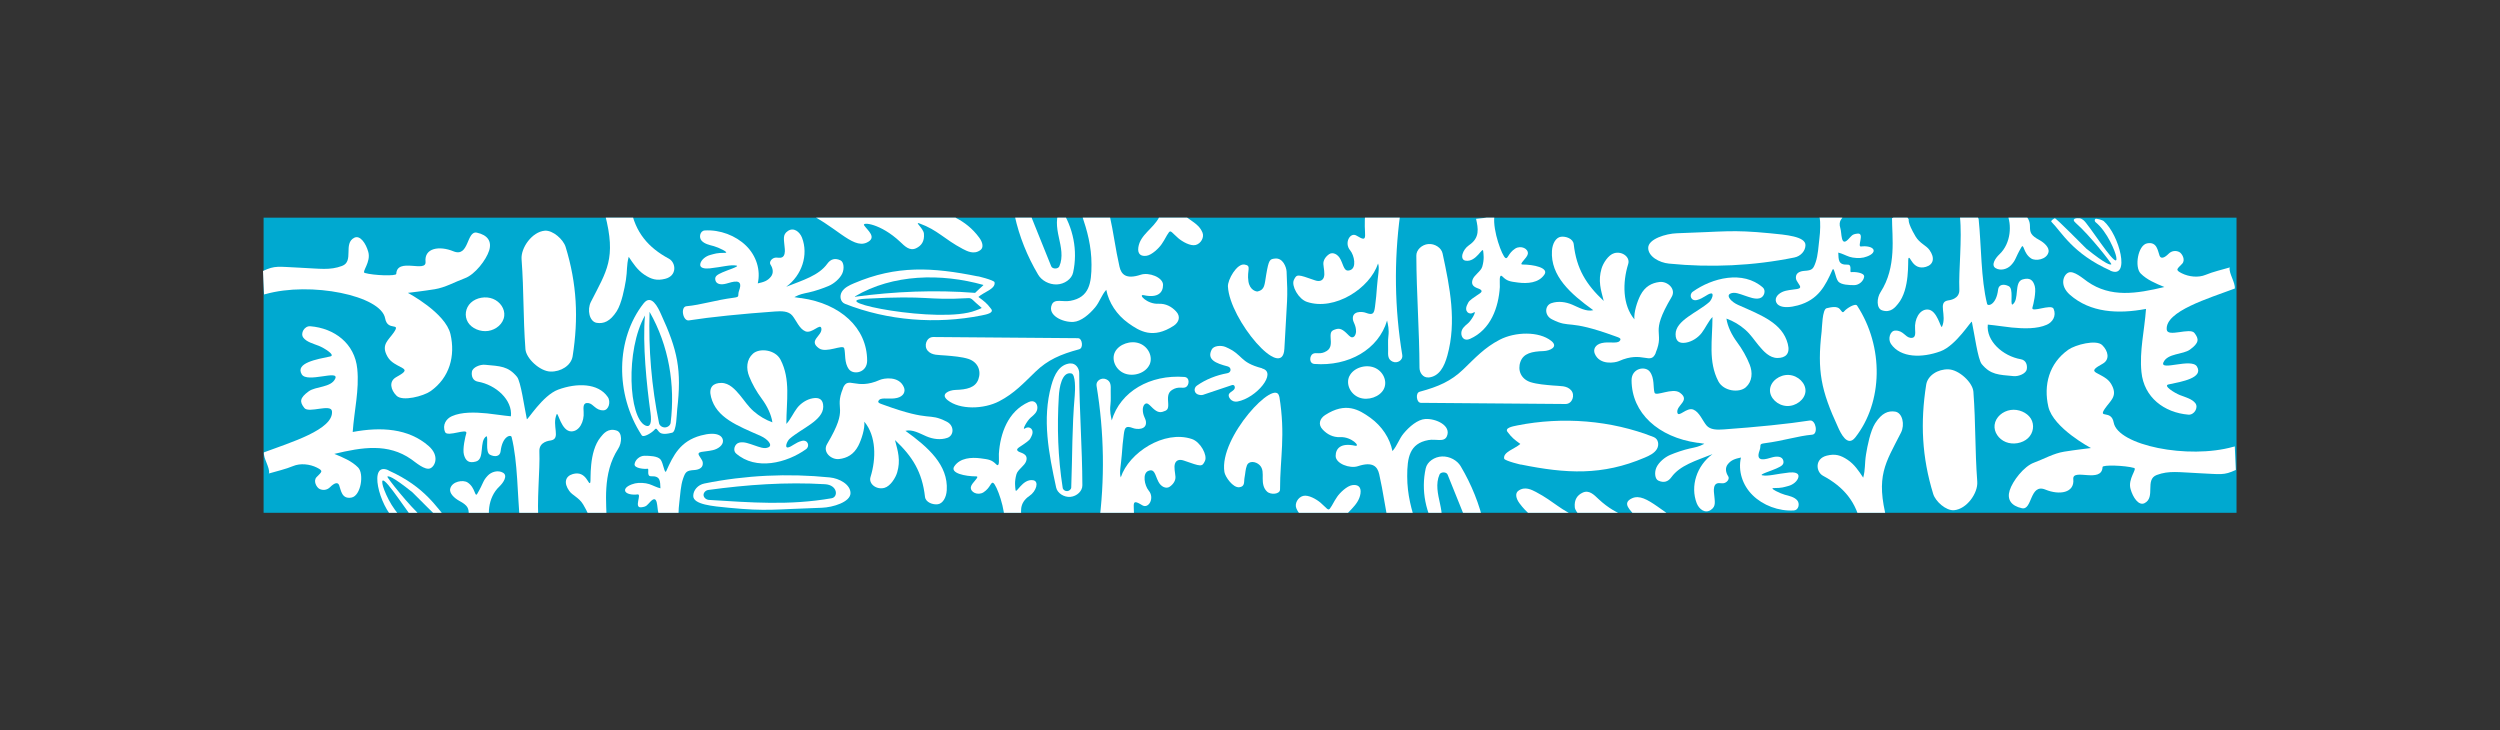 <svg viewBox="0 0 213.49 62.38" version="1.1" xmlns:xlink="http://www.w3.org/1999/xlink" xmlns="http://www.w3.org/2000/svg" id="Layer_1">
  
  <rect x="0" y="0" width="213.49" height="62.38" fill="#333333" stroke="none"/>
  
  <defs>
    <style>
      .st0 {
        fill: none;
      }

      .st1 {
        fill: #fff;
      }

      .st2 {
        fill: #00a9d0;
      }

      .st3 {
        clip-path: url(#clippath);
      }
    </style>
    <clipPath id="clippath">
      <rect height="25.2" width="168.48" y="18.59" x="22.51" class="st0"></rect>
    </clipPath>
  </defs>
  <g class="st3">
    <g>
      <rect height="25.2" width="168.48" y="18.59" x="22.51" class="st2"></rect>
      <path d="M190.73,38.15c-3.87,1.1-9.88-.12-10.23-2.07-.21-1.14-1.37-.28-.74-1.2.45-.65,1.04-1.01.63-1.89-.27-.59-.64-.76-1.37-1.15-.4-.22-.1-.42.54-.78s.47-1.09-.04-1.59-2.29-.03-2.89.39c-1.66,1.17-2.13,3.04-1.71,4.87s3.64,3.53,3.64,3.53c0,0-1.37.16-2.29.31s-1.71.62-2.58.94-1.82,1.57-2.07,2.36.13,1.33,1.04,1.53.65-2.15,2.01-1.59c1.19.49,2.5.29,2.38-.89-.1-.98,2.44.4,2.5-1.04,0-.2,1.91-.14,2.69.08.29.08-.55.93-.3,1.8.2.72.69,1.45,1.19,1.21.98-.49,0-2.02,1.05-2.41s1.86-.23,3.62-.15c1.85.08,2.08.21,3.13-.28-.03-.67-.06-1.34-.09-2.01-.1.03-.19.06-.12.04Z" class="st1"></path>
      <path d="M109.24,33.87c-.27-1.7-5.16,3.47-4.68,6.44.07.42.73,1.35,1.26,1.3s.39-.5.46-.83.07-.71.2-1.03c.17-.43.76-.35,1.08-.04s.27.74.27,1.15.05.82.37,1.12,1.11.23,1.11-.18c0-2.72.48-4.61-.06-7.94Z" class="st1"></path>
      <path d="M109.68,29.79c-.15,2.84-4.67-2.48-4.82-5.32-.03-.58.76-1.98,1.41-1.88s.19.46.34,1.44c.12.78.7.88.79.86.62-.15.58-.57.73-1.44.22-1.3.31-1.32.75-1.37.67-.08.97.73.99,1.11.12,2.48.05,2.04-.19,6.61Z" class="st1"></path>
      <path d="M107.79,31.47c1.3.34-.49,2.52-2.12,2.82-.53.09-.82-.41-.73-.62.11-.26.62-.33.49-.69-.03-.09-.14-.13-.24-.09l-2.35.79c-.11.05-.24.07-.37.05-.53-.06-.57-.59-.26-.8.75-.53,1.66-.89,2.6-1.06.35-.06.37-.49.03-.58-1.04-.27-1.81-.59-1.36-1.45.16-.31.77-.38,1.18-.21,1.56.67,1.12,1.3,3.12,1.82Z" class="st1"></path>
      <path d="M190.44,22.83c-.65.19-1.47.38-2.09.64s-1.43.17-2.03-.13-.41-.36.03-.82c.3-.32,0-.87-.25-1-.28-.14-.64-.12-.91.15-.34.34-.65.47-.77.17-.16-.42-.21-1.22-1.06-1.06-.8.15-1.09,2.03-.56,2.57s1.29.86,2.03,1.16c-2.38.57-4.58.93-6.57-.46-.36-.25-1.18-.98-1.63-.77-.41.18-.8,1.07.14,1.9,1.74,1.52,4.09,1.65,6.49,1.2-.13,1.85-.57,3.58-.39,5.39.21,2.17,1.95,3.47,4.01,3.64.5.04.87-.6.6-.97s-.86-.52-1.32-.7-1.47-.81-.98-.91c1.16-.24,3.01-.56,2.43-1.53-.46-.76-3.21.42-2.86-.36s1.67-.65,2.27-1.09c.78-.57.78-.9.37-1.42-.38-.48-2.29.4-2.36-.28-.15-1.57,3.58-2.67,5.81-3.51.06-.5-.5-1.27-.44-1.77-.01.01-.02.02.04-.04Z" class="st1"></path>
      <path d="M166.86,43.57c1.1-.09,2.06-1.47,1.99-2.43-.21-2.88-.12-4.81-.33-7.69-.06-.79-1.23-1.88-2.13-1.91s-1.77.52-1.9,1.3c-.51,3.24-.37,6.2.6,9.35.2.64,1.09,1.43,1.77,1.38Z" class="st1"></path>
      <path d="M170.33,36.29c-.07.6.34,1.21.96,1.46s1.42.11,1.89-.33.57-1.14.25-1.67c-.33-.53-1.06-.84-1.73-.74s-1.29.6-1.37,1.28Z" class="st1"></path>
      <path d="M151.15,33.28c-.04.69.64,1.35,1.43,1.39s1.55-.55,1.6-1.24-.62-1.36-1.41-1.41-1.58.53-1.62,1.26Z" class="st1"></path>
      <path d="M115.23,32.12c-.32.67.08,1.54.84,1.83s1.76-.06,2.1-.72c.34-.67-.05-1.54-.81-1.84s-1.79.02-2.13.74Z" class="st1"></path>
      <path d="M161.14,44.43c-.99-3.8-.14-4.85,1.2-7.49.34-.67.13-1.69-.5-1.79-.59-.09-1.14.11-1.71,1-.41.65-.66,1.92-.78,2.66-.13.82-.04,1.23-.24,1.98-.37-.56-.75-1.14-1.34-1.53s-1.05-.53-1.77-.35c-1.05.26-.93,1.39-.32,1.72,1.77.95,2.87,2.25,3.25,4.3.72-.17,1.44-.33,2.19-.5Z" class="st1"></path>
      <path d="M118.63,44.93c-.35-1.54-.5-2.9-.85-4.43-.15-.66-.55-1.11-1.82-.69-.69.23-1.9-.22-1.9-.87,0-.64.43-1.14,1.64-.88.55.12-.28-.78-1.24-.73-.65.03-1.14-.26-1.5-.64-.43-.44-.26-.94.19-1.24,1.77-1.15,2.89-.48,3.88.23.98.71,1.66,1.74,1.88,2.84.41-.46.56-1.03.95-1.5.49-.59,1.2-1.2,1.86-1.24.9-.05,2.23.56,1.84,1.47-.23.55-.93.21-1.58.33-1.62.29-1.81,1.51-1.81,3.09s.37,2.9.81,4.2c-.8.03-1.6.05-2.34.07Z" class="st1"></path>
      <path d="M112.7,45.04c-.44-.16-.75-.4-1.12-.66s-.69-.51-.88-.98c-.16-.39.13-.93.58-1.05s1.15.29,1.49.58c.54.47.64.71.8.5.26-.36.28-.51.62-1.01.23-.34.83-.92,1.28-.99s.8.11.71.72c-.16,1.08-1.27,1.59-1.78,2.57-.31.6-1.42.66-1.7.32Z" class="st1"></path>
      <path d="M119.57,18.3c-.54,3.99-.48,8.05.18,12.03.07.41-.41.74-.83.55s-.39-.57-.38-.98-.03-.76.02-1.17c.08-.62-.04-1.03-.11-1.36-.73,2.48-3.29,3.93-6.2,3.71-.5-.04-.42-.72-.13-.87s.63.11,1.18-.24c.41-.26.36-.69.33-1.14-.03-.52.08-.61.49-.73s.71.19,1.09.57c.37.36.59-.07.59-.37,0-.54-.24-.75-.27-1.04-.08-.72.79-.67,1.1-.55.62.23.71.07.79-.52s.13-1.14.17-1.73c.06-.86.24-1.56.09-1.96-.69,2.12-3.71,4.07-6.07,3.28-.73-.24-1.35-1.38-1.12-1.87.25-.53.32-.49,1.81.03.35.12.64.05.75-.26s-.02-.8-.04-1.13.2-.65.5-.85.75,0,.97.46c.28.55.3,1.11.84.9s.33-1.25-.02-1.68c-.54-.63,0-1.59.54-1.26,1.19.73.51-.1.77-2.01.95.01,2.05.03,2.94.2Z" class="st1"></path>
      <path d="M141.4,30.13c-.46,1.1-1.09-.22-3.16.71-.32.14-1.63.37-2.05-.63-.16-.38.04-.78.58-.91.61-.15,1.3.07,1.53-.17s-.06-.3-.38-.42c-4.17-1.52-3.75-.61-5.39-1.44-.66-.33-.63-1.18-.05-1.38s1.23-.11,1.79.13,1.19.62,1.79.47c-1.96-1.41-3.66-2.93-3.53-5.07.04-.65.35-1.14.76-1.2s1.05.15,1.1.64c.24,2.1,1.05,3.42,2.56,4.84-.15-.62-.24-.86-.3-1.34s-.03-.92.11-1.41c.13-.46.58-1.19,1.09-1.33.68-.19,1.38.34,1.19.93-.49,1.57-.49,3.5.53,4.72-.06-.59.24-1.53.52-2.07.39-.74.96-1.04,1.63-1.12s1.44.59,1.03,1.28c-1.95,3.28-.55,2.82-1.36,4.76Z" class="st1"></path>
      <path d="M134.27,19.21" class="st1"></path>
      <path d="M127.61,18.49c-.14,1.23.67,3.39.95,3.54.21.12.23-.41.83-.8.49-.31,1.16.01,1.08.46-.07.37-.83.9-.44.9.91,0,2.24.27,1.86.85-.49.74-1.48.79-2.25.69-.71-.09-.95-.13-1.33-.51-.34-.34-.21.59-.23.89-.11,1.74-.77,3.64-2.55,4.43-.49.22-.75-.14-.74-.5s.27-.58.57-.83.8-1.14.48-.92c-.38.25-.83-.1-.55-.66.15-.31.13-.33.81-.79.29-.2.6-.34.3-.53-.18-.12-.86-.18-.65-.82.13-.4.72-.72.83-1.12.19-.66.1-1.09.08-1.32-.04-.46-.58.97-1.51.81-.53-.09-.26-.95.31-1.33.93-.63.77-1.43.59-2.24.55-.06,1.1-.11,1.57-.21Z" class="st1"></path>
      <path d="M155.4,18.62c.06.32.05,1.15-.03,1.74-.08.67-.12,1.46-.32,2.03s-.28.7-.95.74c-.36.02-.69.16-.73.47s.09.4.3.75c.26.42-.4.3-1.17.48-.44.1-.89.42-.86.82s.52.8,1.89.43c1.76-.48,2.35-1.69,2.95-3.03.15-.34.25.7.5.99s.94.31,1.36.31.81-.36.85-.72-.85-.43-1.1-.39c-.2.04.13-.66-.32-.64-.8.03-.76-.41-.79-1.03.34.08.63.25.96.36s.87.14,1.21.06.89-.3.85-.61-.65-.39-1.07-.33c-.38.05.35-1.18-.31-1.1-.48.05-.49.19-.8.5-.64.65-.53-.55-.66-.95-.21-.66.21-.88.17-.92-.47-.41-2.05-.51-1.95.04Z" class="st1"></path>
      <path d="M161.57,18.6c0,1.64.41,4.21-.98,6.35-.33.5-.36,1.39.13,1.55.74.25,1.14-.28,1.36-.55,1.05-1.26.82-3.72.89-3.88.15-.35.32,1.05,1.49.72.66-.19.79-.77.31-1.44-.27-.39-.83-.56-1.19-1.16-.74-1.26-.55-1.41-.59-1.47-.32-.54-.94-.32-1.39-.09,0,0-.03-.05-.03-.02Z" class="st1"></path>
      <path d="M171.38,18.23c.43.92.37,2.54-.64,3.49-.35.33-.74.93-.32,1.18s1,.09,1.32-.26c.43-.46.33-.59.88-1.53.22-.37.15.52.83.96.38.25,1.32.1,1.48-.52.11-.41-.37-.83-.77-1.05-.76-.41-.81-.65-.81-1.19,0-.39-.16-.8-.56-.99s-1.63-.55-1.41-.09Z" class="st1"></path>
      <path d="M167.37,18.51c.2,1.87-.12,4.65-.05,6.21.04.85-.88.92-.99.94-.87.16-.05,1.27-.49,2.24-.11.24-.39-1.47-1.25-1.47-.7,0-1.11.86-1.05,1.65.03.45.05.83-.4.77s-.61-.64-1.29-.62c-.46.01-.65.74-.37,1.14.82,1.2,2.65,1.21,4.23.63,1.34-.49,2.65-2.68,2.68-2.52.22,1.04.51,3.2.84,3.61.76.92,1.44.91,2.73,1.03.43.04,1.06-.22,1.12-.59s-.07-.77-.5-.85c-1.56-.27-2.98-1.57-2.83-2.96.75.07,1.29.17,2.05.25,1.03.1,2.16.13,2.99-.24.48-.21.84-.74.58-1.36-.2-.45-1.95.38-1.81-.1.08-.26.34-1.34.2-1.84-.15-.53-.43-.74-1.03-.57-.78.22-.24,1.75-.89,2.16-.19-.09.13-1.36-.3-1.58s-.86-.15-.91.29c-.15,1.31-.88,1.46-.94,1.22-.53-2.12-.49-4.98-.72-7.22-.06-.53-1.67-.82-1.6-.23Z" class="st1"></path>
      <path d="M134.15,45.62c-1.69-.61-3.21-1.04-4.39-2.64-.32-.43-.38-.86-.11-1.06.57-.43,1.17-.08,1.51.09,1.61.85,2.13,1.61,3.7,2.18.47.17-.34-.42-.38-.87-.06-.66.22-1.04.67-1.25.55-.26.97.18,1.36.55,1.67,1.57,3.28,1.72,3.08,1.41-.28-.42-1.16-1.05-.22-1.48,1.25-.57,2.74,1.56,5.41,2.67,3.3,1.36-7.5,1.53-10.62.41Z" class="st1"></path>
      <path d="M147.42,27.2c.6.22,1.13.53,1.61.95s.77.89,1.17,1.37.91,1.05,1.59,1.05,1.11-.35.88-1.21c-.46-1.77-2.23-2.43-4.24-3.32-.58-.26-1.04-.77-.68-.96s.83.03,1.23.16.88.34,1.29.23.55-.68.27-.92c-1.7-1.49-4.33-.82-5.98.36-.35.25-.17.84.36.71s.87-.51,1.18-.56.09.53-.14.74c-1,.88-2.87,1.56-2.87,2.74,0,.64.36.81.89.72s1.03-.43,1.34-.83.56-.98.92-1.36c0,1.95-.38,3.8.5,5.49.45.86,1.79,1.01,2.35.51s.59-1.27.33-1.93-.64-1.33-1.08-1.92-.82-1.35-.91-2.03Z" class="st1"></path>
      <path d="M145.52,37.91c-.45.24-.71.28-1.22.39s-1.21.35-1.68.55-.96.63-1.16,1.05-.14,1.01.15,1.14c.47.22.84.1,1.12-.29.73-1.01,2.07-1.4,3.51-1.97-1.35.99-1.91,2.73-1.35,4.19.2.51.71.91,1.2.58s.34-.69.27-1.55c-.02-.23,0-.59.23-.7s.44.03.69-.06.43-.37.3-.57c-.21-.32-.28-.72-.03-1.03.29-.36.61-.46,1.12-.57-.26,1.13.12,2.36,1,3.22.87.86,2.22,1.38,3.53,1.3.4-.03.52-.59.27-.87s-.67-.37-1.05-.47-1.37-.57-.96-.57c.73,0,.87-.08,1.26-.18s.79-.41.86-.77-.38-.42-.79-.38c-1.1.12-1.8.34-2.3.24-.32-.06.82-.4,1.2-.58s.69-.3.6-.67-.52-.4-.93-.29c-.53.15-1.5.5-1.1-.58.17-.46-.11-.55.44-.62,1.68-.22,2.77-.61,4.06-.73.53-.05.31-1.29-.21-1.21-1.84.29-4.55.56-7.34.76-.56.04-1.16.05-1.49-.35s-.6-1.13-1.11-1.34c-.57-.24-1.28.73-1.37.25-.11-.64,1.16-1.02.21-1.7-.63-.45-2.05.36-2.16,0-.13-.42.02-1.25-.41-1.8-.39-.5-1.54-.29-1.55.73,0,2.83,2.31,4.88,5.6,5.35-.01-.02.62.09.6.08Z" class="st1"></path>
      <path d="M121.28,34.4c4.05.03,8.22.07,12.41.1.59,0,.84-.77.47-1.18s-.92-.34-1.55-.4c-.59-.05-1.36-.11-1.92-.29-.81-.27-1.11-1.02-.85-1.74s.98-.88,1.98-.91c.52-.02,1.3-.35.65-.87-1.05-.84-3.09-.78-4.4-.1s-2.09,1.55-3.12,2.54-2.11,1.47-3.71,1.9c-.41.11-.24.93.03.93Z" class="st1"></path>
      <path d="M180.2,23.11c1.77.79.8-3.05-.56-4.24-.08-.07-.64-.24-.71-.17s-.06.2.02.27c1.02.83,1.7,2.54,1.77,2.97.23,1.27-1.74-1.85-2.58-2.9-.14-.18-.32-.37-.56-.4s-.76.02-.31.41c1.19,1.04,3.09,3.47,3.03,3.52-.08.07-.42.04-2.14-1.34-.08-.07-2.59-2.63-2.69-2.59s-.37.22-.29.3c.88.88,1.81,2.72,5.03,4.16Z" class="st1"></path>
      <path d="M158.43,37.36c2.37-3.01,2.46-7.74.16-11.26-.15-.24-.9.24-1.08.46s-.21.04-.4-.17c-.24-.27-.74-.16-1.12-.07s-.39,1.65-.43,1.99c-.39,3.37-.05,5.03,1.4,8.17.23.51.8,1.73,1.47.88Z" class="st1"></path>
      <path d="M157.84,28.03c-.12-.88.03-1.27.43-1.09,1.42.64,1.72,6.43.04,9.4.22-2.4-.13-5.94-.47-8.31Z" class="st1"></path>
      <path d="M156.12,27.16c.03-.21.24-.38.48-.39s.47.16.51.36c.64,3.13.91,6.33.81,9.51-1.65-2.89-2.2-6.23-1.8-9.48Z" class="st1"></path>
      <path d="M121.97,32.24c.94-.08,1.37-.94,1.63-1.88.8-2.89.22-5.8-.41-8.72-.1-.48-.67-.85-1.22-.8s-1.03.5-1.02.99c.01,3.2.26,6.38.27,9.58,0,.41.3.86.76.82Z" class="st1"></path>
      <path d="M126.73,44.82c-.38-1.74-1.06-3.43-1.99-5-.3-.51-.94-.86-1.59-.84s-1.28.45-1.4,1.02c-.41,1.86-.02,3.84,1.06,5.47.47-.73.34-1.64.16-2.46s-.39-1.7-.04-2.49c.11-.24.59-.24.69.01.56,1.39,1.12,2.78,1.68,4.17.11.27.46.45.79.41s.59-.32.64-.29Z" class="st1"></path>
      <path d="M140.75,21.17c0,.73.94,1.26,1.77,1.34,3.57.36,7.21.19,10.71-.52.55-.11.95-.57.95-1.06,0-.74-1.67-.88-3.03-1.01-3.32-.32-3.82-.13-7.95,0-.94.03-2.45.49-2.45,1.25Z" class="st1"></path>
      <path d="M129.89,39.67c3.85.78,6.93.96,10.56-.59.41-.17.83-.38,1.04-.73s.14-.87-.28-1.03c-3.62-1.43-7.77-1.76-11.64-.99-.46.09-1.09.22-.83.56.37.49.58.65,1.09,1.02-.46.42-1.5.69-1.38,1.26.04.18,1.57.56,1.44.5Z" class="st1"></path>
      <path d="M22.66,25.12c3.87-1.1,9.88.12,10.23,2.07.21,1.14,1.37.28.74,1.2-.45.65-1.04,1.01-.63,1.89.27.59.64.76,1.37,1.15.4.22.1.42-.54.78s-.47,1.09.04,1.59,2.29.03,2.89-.39c1.66-1.17,2.13-3.04,1.71-4.87s-3.64-3.53-3.64-3.53c0,0,1.37-.16,2.29-.31s1.71-.62,2.58-.94,1.82-1.57,2.07-2.36-.13-1.33-1.04-1.53-.65,2.15-2.01,1.59c-1.19-.49-2.5-.29-2.38.89.1.98-2.44-.4-2.5,1.04,0,.2-1.91.14-2.69-.08-.29-.08.55-.93.3-1.8-.2-.72-.69-1.45-1.19-1.21-.98.49,0,2.02-1.05,2.41s-1.86.23-3.62.15c-1.85-.08-2.08-.21-3.13.28.03.67.06,1.34.09,2.01.1-.03.19-.06.12-.04Z" class="st1"></path>
      <path d="M22.94,40.44c.65-.19,1.47-.38,2.09-.64s1.43-.17,2.03.13.41.36-.03.82c-.3.32,0,.87.25,1,.28.14.64.12.91-.15.34-.34.65-.47.77-.17.16.42.21,1.22,1.06,1.06.8-.15,1.09-2.03.56-2.57s-1.29-.86-2.03-1.16c2.38-.57,4.58-.93,6.57.46.36.25,1.18.98,1.63.77.41-.18.8-1.07-.14-1.9-1.74-1.52-4.09-1.65-6.49-1.2.13-1.85.57-3.58.39-5.39-.21-2.17-1.95-3.47-4.01-3.64-.5-.04-.87.6-.6.97s.86.52,1.32.7,1.47.81.98.91c-1.16.24-3.01.56-2.43,1.53.46.76,3.21-.42,2.86.36s-1.67.65-2.27,1.09c-.78.57-.78.9-.37,1.42.38.48,2.29-.4,2.36.28.15,1.57-3.58,2.67-5.81,3.51-.06.5.5,1.27.44,1.77.01-.01.02-.02-.04.04Z" class="st1"></path>
      <path d="M46.53,19.7c-1.1.09-2.06,1.47-1.99,2.43.21,2.88.12,4.81.33,7.69.06.79,1.23,1.88,2.13,1.91s1.77-.52,1.9-1.3c.51-3.24.37-6.2-.6-9.35-.2-.64-1.09-1.43-1.77-1.38Z" class="st1"></path>
      <path d="M43.06,26.98c.07-.6-.34-1.21-.96-1.46-.62-.25-1.42-.11-1.89.33s-.57,1.14-.25,1.67,1.06.84,1.73.74,1.29-.6,1.37-1.28Z" class="st1"></path>
      <path d="M98.16,31.16c.32-.67-.08-1.54-.84-1.83s-1.76.06-2.1.72.05,1.54.81,1.84,1.79-.02,2.13-.74Z" class="st1"></path>
      <path d="M51.66,18.29c.99,3.8.14,4.85-1.2,7.49-.34.67-.13,1.69.5,1.79.59.09,1.14-.11,1.71-1,.41-.65.66-1.92.78-2.66.13-.82.04-1.23.24-1.98.37.56.75,1.14,1.34,1.53s1.05.53,1.77.35c1.05-.26.93-1.39.32-1.72-1.77-.95-2.87-2.25-3.25-4.3-.72.17-1.44.33-2.19.5Z" class="st1"></path>
      <path d="M94.75,18.34c.35,1.54.5,2.9.85,4.43.15.66.55,1.11,1.82.69.69-.23,1.9.22,1.9.87s-.43,1.14-1.64.88c-.55-.12.28.78,1.24.73.65-.03,1.14.26,1.5.64.43.44.26.94-.19,1.24-1.77,1.15-2.89.48-3.88-.23s-1.66-1.74-1.88-2.84c-.41.46-.56,1.03-.95,1.5-.49.59-1.2,1.2-1.86,1.24-.9.05-2.23-.56-1.84-1.47.23-.55.93-.21,1.58-.33,1.62-.29,1.81-1.51,1.81-3.09s-.37-2.9-.81-4.2c.8-.03,1.6-.05,2.34-.07Z" class="st1"></path>
      <path d="M100.69,18.23c.44.16.75.4,1.12.66s.69.51.88.98c.16.39-.13.93-.58,1.05s-1.15-.29-1.49-.58c-.54-.47-.64-.71-.8-.5-.26.36-.28.51-.62,1.01-.23.34-.83.92-1.28.99s-.8-.11-.71-.72c.16-1.08,1.27-1.59,1.78-2.57.31-.6,1.42-.66,1.7-.32Z" class="st1"></path>
      <path d="M93.82,44.97c.54-3.99.48-8.05-.18-12.03-.07-.41.41-.74.83-.55s.39.57.38.98.03.76-.02,1.17c-.08.62.04,1.03.11,1.36.73-2.48,3.29-3.93,6.2-3.71.5.04.42.72.13.87s-.63-.11-1.18.24c-.41.26-.36.69-.33,1.14.03.52-.08.61-.49.73s-.71-.19-1.09-.57-.59.07-.59.37c0,.54.24.75.27,1.04.08.72-.79.67-1.1.55-.62-.23-.71-.07-.79.52s-.13,1.14-.17,1.73c-.06.86-.24,1.56-.09,1.96.69-2.12,3.71-4.07,6.07-3.28.73.24,1.35,1.38,1.12,1.87-.25.53-.32.49-1.81-.03-.35-.12-.64-.05-.75.26s.02.8.04,1.13-.2.65-.5.85-.75,0-.97-.46c-.28-.55-.3-1.11-.84-.9s-.33,1.25.02,1.68c.54.63,0,1.59-.54,1.26-1.19-.73-.51.1-.77,2.01-.95-.01-2.05-.03-2.94-.2Z" class="st1"></path>
      <path d="M71.98,33.15c.46-1.1,1.09.22,3.16-.71.32-.14,1.63-.37,2.05.63.16.38-.04.78-.58.91-.61.15-1.3-.07-1.53.17s.06.3.38.42c4.17,1.52,3.75.61,5.39,1.44.66.33.63,1.18.05,1.38s-1.23.11-1.79-.13-1.19-.62-1.79-.47c1.96,1.41,3.66,2.93,3.53,5.07-.04.65-.35,1.14-.76,1.2s-1.05-.15-1.1-.64c-.24-2.1-1.05-3.42-2.56-4.84.15.62.24.86.3,1.34s.03.92-.11,1.41c-.13.46-.58,1.19-1.09,1.33-.68.19-1.38-.34-1.19-.93.49-1.57.49-3.5-.53-4.72.06.59-.24,1.53-.52,2.07-.39.74-.96,1.04-1.63,1.12s-1.44-.59-1.03-1.28c1.95-3.28.55-2.82,1.36-4.76Z" class="st1"></path>
      <path d="M79.12,44.06" class="st1"></path>
      <path d="M85.77,44.78c.14-1.23-.67-3.39-.95-3.54-.21-.12-.23.41-.83.8-.49.31-1.16-.01-1.08-.46.07-.37.83-.9.44-.9-.91,0-2.24-.27-1.86-.85.49-.74,1.48-.79,2.25-.69.71.09.95.13,1.33.51.34.34.21-.59.23-.89.11-1.74.77-3.64,2.55-4.43.49-.22.75.14.74.5s-.27.58-.57.83-.8,1.14-.48.92c.38-.25.83.1.55.66-.15.31-.13.33-.81.79-.29.2-.6.34-.3.53.18.12.86.18.65.82-.13.4-.72.72-.83,1.12-.19.66-.1,1.09-.08,1.32.04.46.58-.97,1.51-.81.53.09.26.95-.31,1.33-.93.63-.77,1.43-.59,2.24-.55.06-1.1.11-1.57.21Z" class="st1"></path>
      <path d="M57.98,44.65c-.06-.32-.05-1.15.03-1.74.08-.67.12-1.46.32-2.03.2-.57.28-.7.95-.74.36-.02.69-.16.73-.47s-.09-.4-.3-.75c-.26-.42.4-.3,1.17-.48.44-.1.89-.42.86-.82s-.52-.8-1.89-.43c-1.76.48-2.35,1.69-2.95,3.03-.15.34-.25-.7-.5-.99s-.94-.31-1.36-.31-.81.36-.85.72.85.43,1.1.39c.2-.04-.13.66.32.64.8-.03.76.41.79,1.03-.34-.08-.63-.25-.96-.36s-.87-.14-1.21-.06-.89.3-.85.61.65.39,1.07.33c.38-.05-.35,1.18.31,1.1.48-.05.49-.19.8-.5.64-.65.53.55.66.95.21.66-.21.88-.17.92.47.41,2.05.51,1.95-.04Z" class="st1"></path>
      <path d="M51.81,44.67c0-1.64-.41-4.21.98-6.35.33-.5.36-1.39-.13-1.55-.74-.25-1.14.28-1.36.55-1.05,1.26-.82,3.72-.89,3.88-.15.35-.32-1.05-1.49-.72-.66.19-.79.77-.31,1.44.27.39.83.56,1.19,1.16.74,1.26.55,1.41.59,1.47.32.54.94.32,1.39.09,0,0,.03.05.03.02Z" class="st1"></path>
      <path d="M42,45.04c-.43-.92-.37-2.54.64-3.49.35-.33.74-.93.32-1.18s-1-.09-1.32.26c-.43.46-.33.59-.88,1.53-.22.37-.15-.52-.83-.96-.38-.25-1.32-.1-1.48.52-.11.41.37.83.77,1.05.76.41.81.65.81,1.19,0,.39.16.8.56.99s1.63.55,1.41.09Z" class="st1"></path>
      <path d="M46.01,44.76c-.2-1.87.12-4.65.05-6.21-.04-.85.88-.92.99-.94.87-.16.05-1.27.49-2.24.11-.24.39,1.47,1.25,1.47.7,0,1.11-.86,1.05-1.65-.03-.45-.05-.83.4-.77s.61.64,1.29.62c.46-.01.65-.74.37-1.14-.82-1.2-2.65-1.21-4.23-.63-1.34.49-2.65,2.68-2.68,2.52-.22-1.04-.51-3.2-.84-3.61-.76-.92-1.44-.91-2.73-1.03-.43-.04-1.06.22-1.12.59s.07.77.5.85c1.56.27,2.98,1.57,2.83,2.96-.75-.07-1.29-.17-2.05-.25-1.03-.1-2.16-.13-2.99.24-.48.21-.84.74-.58,1.36.2.45,1.95-.38,1.81.1-.08.26-.34,1.34-.2,1.84.15.53.43.74,1.03.57.78-.22.24-1.75.89-2.16.19.09-.13,1.36.3,1.58s.86.15.91-.29c.15-1.31.88-1.46.94-1.22.53,2.12.49,4.98.72,7.22.06.53,1.67.82,1.6.23Z" class="st1"></path>
      <path d="M79.23,17.65c1.69.61,3.21,1.04,4.39,2.64.32.43.38.86.11,1.06-.57.43-1.17.08-1.51-.09-1.61-.85-2.13-1.61-3.7-2.18-.47-.17.34.42.38.87.06.66-.22,1.04-.67,1.25-.55.26-.97-.18-1.36-.55-1.67-1.57-3.28-1.72-3.08-1.41.28.42,1.16,1.05.22,1.48-1.25.57-2.74-1.56-5.41-2.67-3.3-1.36,7.5-1.53,10.62-.41Z" class="st1"></path>
      <path d="M65.97,36.07c-.6-.22-1.13-.53-1.61-.95s-.77-.89-1.17-1.37-.91-1.05-1.59-1.05-1.11.35-.88,1.21c.46,1.77,2.23,2.43,4.24,3.32.58.26,1.04.77.68.96s-.83-.03-1.23-.16-.88-.34-1.29-.23-.55.68-.27.92c1.7,1.49,4.33.82,5.98-.36.35-.25.17-.84-.36-.71s-.87.51-1.18.56-.09-.53.14-.74c1-.88,2.87-1.56,2.87-2.74,0-.64-.36-.81-.89-.72s-1.03.43-1.34.83-.56.98-.92,1.36c0-1.95.38-3.8-.5-5.49-.45-.86-1.79-1.01-2.35-.51s-.59,1.27-.33,1.93.64,1.33,1.08,1.92.82,1.35.91,2.03Z" class="st1"></path>
      <path d="M67.86,25.36c.45-.24.71-.28,1.22-.39s1.21-.35,1.68-.55.96-.63,1.16-1.05.14-1.01-.15-1.14c-.47-.22-.84-.1-1.12.29-.73,1.01-2.07,1.4-3.51,1.97,1.35-.99,1.91-2.73,1.35-4.19-.2-.51-.71-.91-1.2-.58s-.34.69-.27,1.55c.02.23,0,.59-.23.7s-.44-.03-.69.06-.43.37-.3.57c.21.32.28.72.03,1.03-.29.36-.61.46-1.12.57.26-1.13-.12-2.36-1-3.22s-2.22-1.38-3.53-1.3c-.4.03-.52.59-.27.87s.67.37,1.05.47,1.37.57.96.57c-.73,0-.87.08-1.26.18s-.79.41-.86.77.38.42.79.38c1.1-.12,1.8-.34,2.3-.24.32.06-.82.4-1.2.58s-.69.3-.6.67.52.4.93.29c.53-.15,1.5-.5,1.1.58-.17.46.11.55-.44.62-1.68.22-2.77.61-4.06.73-.53.05-.31,1.29.21,1.21,1.84-.29,4.55-.56,7.34-.76.56-.04,1.16-.05,1.49.35s.6,1.13,1.11,1.34c.57.24,1.28-.73,1.37-.25.11.64-1.16,1.02-.21,1.7.63.45,2.05-.36,2.16,0,.13.42-.02,1.25.41,1.8.39.5,1.54.29,1.55-.73,0-2.83-2.31-4.88-5.6-5.35.01.02-.62-.09-.6-.08Z" class="st1"></path>
      <path d="M92.11,28.88c-4.05-.03-8.22-.07-12.41-.1-.59,0-.84.77-.47,1.18s.92.34,1.55.4c.59.05,1.36.11,1.92.29.81.27,1.11,1.02.85,1.74s-.98.88-1.98.91c-.52.02-1.3.35-.65.87,1.05.84,3.09.78,4.4.1s2.09-1.55,3.12-2.54,2.11-1.47,3.71-1.9c.41-.11.24-.93-.03-.93Z" class="st1"></path>
      <path d="M33.18,40.16c-1.77-.79-.8,3.05.56,4.24.08.07.64.24.71.17s.06-.2-.02-.27c-1.02-.83-1.7-2.54-1.77-2.97-.23-1.27,1.74,1.85,2.58,2.9.14.18.32.37.56.4s.76-.02.31-.41c-1.19-1.04-3.09-3.47-3.03-3.52.08-.07.42-.04,2.14,1.34.08.07,2.59,2.63,2.69,2.59s.37-.22.29-.3c-.88-.88-1.81-2.72-5.03-4.16Z" class="st1"></path>
      <path d="M54.96,25.91c-2.37,3.01-2.46,7.74-.16,11.26.15.24.9-.24,1.08-.46s.21-.04.4.17c.24.27.74.16,1.12.07s.39-1.65.43-1.99c.39-3.37.05-5.03-1.4-8.17-.23-.51-.8-1.73-1.47-.88Z" class="st1"></path>
      <path d="M55.08,26.94c-1.69,2.97-1.39,8.76.04,9.4.4.18.55-.21.43-1.09-.33-2.37-.69-5.9-.47-8.31Z" class="st2"></path>
      <path d="M55.47,26.63c-.1,3.18.17,6.37.81,9.51.04.2.27.37.51.36s.45-.18.48-.39c.4-3.25-.15-6.59-1.8-9.48Z" class="st2"></path>
      <path d="M91.41,31.03c-.94.08-1.37.94-1.63,1.88-.8,2.89-.22,5.8.41,8.72.1.48.67.85,1.22.8s1.03-.5,1.02-.99c-.01-3.2-.26-6.38-.27-9.58,0-.41-.3-.86-.76-.82Z" class="st1"></path>
      <path d="M91.49,31.89c-.81-.18-1.03,1.21-1.07,1.94-.16,2.65-.08,5.2.33,7.83.02.16.2.29.38.28s.34-.15.35-.31c.11-2.98.05-4.9.3-7.88.04-.47.08-1.78-.29-1.86Z" class="st2"></path>
      <path d="M86.66,18.45c.38,1.74,1.06,3.43,1.99,5,.3.51.94.86,1.59.84s1.28-.45,1.4-1.02c.41-1.86.02-3.84-1.06-5.47-.47.73-.34,1.64-.16,2.46s.39,1.7.04,2.49c-.11.24-.59.24-.69-.01-.56-1.39-1.12-2.78-1.68-4.17-.11-.27-.46-.45-.79-.41s-.59.32-.64.29Z" class="st1"></path>
      <path d="M72.63,42.11c0-.73-.94-1.26-1.77-1.34-3.57-.36-7.21-.19-10.71.52-.55.11-.95.57-.95,1.06,0,.74,1.67.88,3.03,1.01,3.32.32,3.82.13,7.95,0,.94-.03,2.45-.49,2.45-1.25Z" class="st1"></path>
      <path d="M71.01,42.55c.59-.1.53-1.13-.55-1.2-3.33-.2-6.68.04-9.97.49-.23.03-.42.23-.41.44s.22.39.45.41c3.62.22,6.84.49,10.48-.14Z" class="st2"></path>
      <path d="M83.49,23.6c-3.85-.78-6.93-.96-10.56.59-.41.17-.83.38-1.04.73s-.14.87.28,1.03c3.62,1.43,7.77,1.76,11.64.99.46-.09,1.09-.22.83-.56-.37-.49-.58-.65-1.09-1.02.46-.42,1.5-.69,1.38-1.26-.04-.18-1.57-.56-1.44-.5Z" class="st1"></path>
      <path d="M83.97,24.33c-3.6-1.01-7.73-.93-10.96.98-.02.01,0,.04.01.03,3.39-.45,6.83-.6,10.25-.33.23-.22.46-.44.7-.65.01,0,0-.03,0-.03Z" class="st2"></path>
      <path d="M83.83,26.29c-.82-.67-.81-.85-1.15-.83-3.68.21-3.22-.26-8.77.05-3.63.2,6.38,2.18,9.39,1.01.01,0,.56-.2.53-.23Z" class="st2"></path>
    </g>
  </g>
</svg>